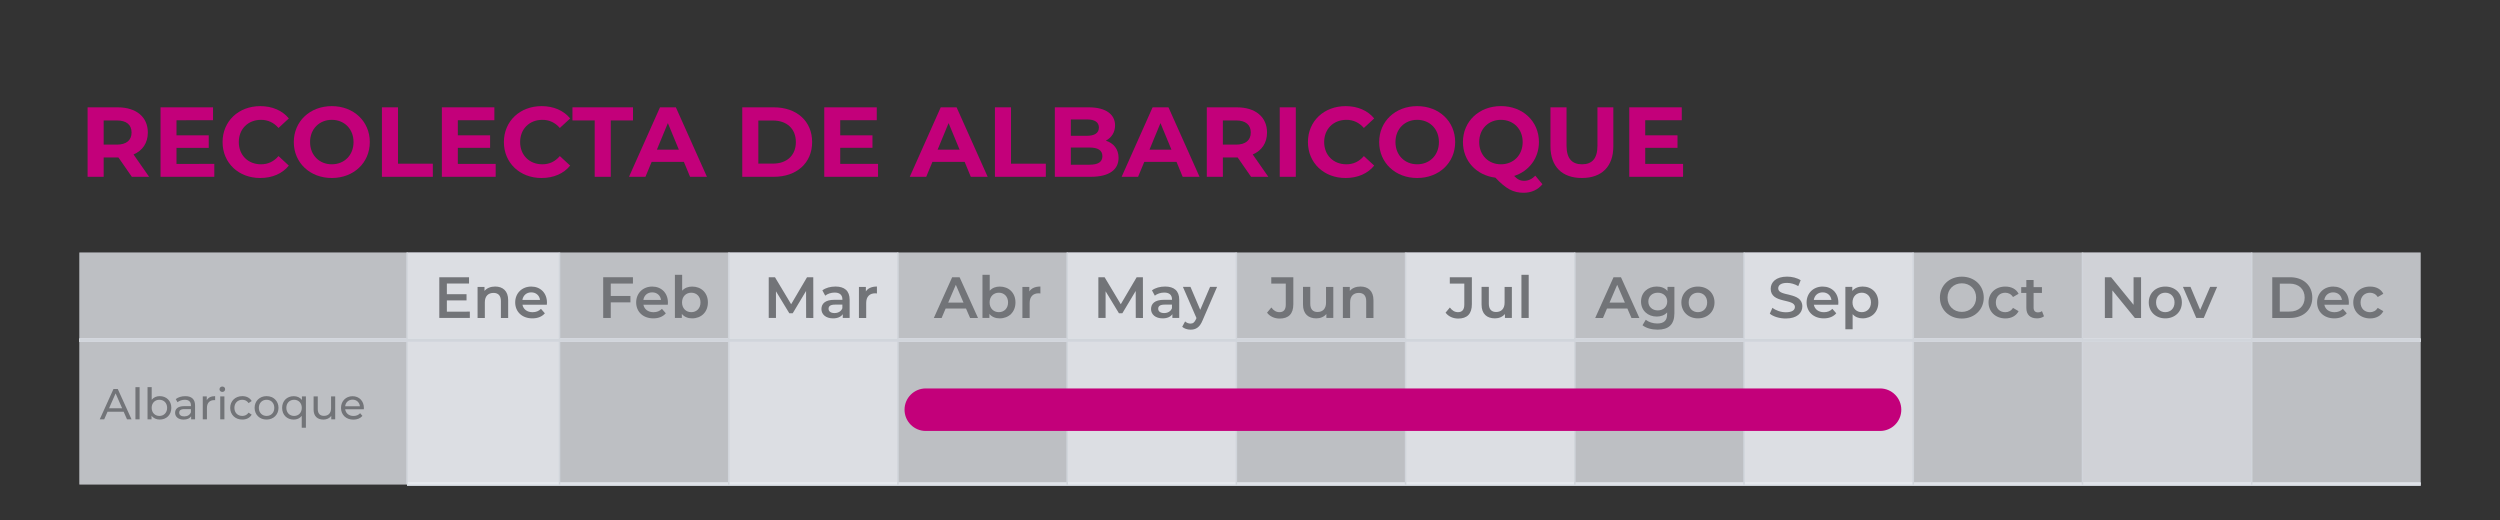 <svg xmlns="http://www.w3.org/2000/svg" xmlns:xlink="http://www.w3.org/1999/xlink" id="Capa_1" x="0px" y="0px" viewBox="0 0 750 156.12" style="enable-background:new 0 0 750 156.12;" xml:space="preserve"><rect x="0" y="0" width="750" height="156.12" fill="#333333" stroke="none"/><style type="text/css">	.st0{fill:none;stroke:#D1D5DB;stroke-miterlimit:10;}	.st1{opacity:0.48;fill:#EFF2F9;enable-background:new    ;}	.st2{opacity:0.8;}	.st3{fill:none;stroke:#D1D5DB;stroke-width:0.455;stroke-miterlimit:10;}	.st4{fill:none;stroke:#D1D5DB;stroke-width:0.456;stroke-miterlimit:10;}	.st5{enable-background:new    ;}	.st6{fill:#C3007A;}	.st7{fill:#727478;}</style><g id="BACKGROUND">	<line class="st0" x1="122.11" y1="145.25" x2="726.19" y2="145.25"></line>	<line class="st0" x1="23.81" y1="102.06" x2="726.19" y2="102.06"></line>	<rect x="23.81" y="75.76" class="st1" width="702.38" height="69.49"></rect>	<g class="st2">		<rect x="122.11" y="75.76" class="st1" width="45.7" height="69.49"></rect>		<rect x="218.62" y="75.76" class="st1" width="50.77" height="69.49"></rect>		<rect x="320.15" y="75.76" class="st1" width="50.77" height="69.49"></rect>		<rect x="421.68" y="75.76" class="st1" width="50.77" height="69.49"></rect>		<rect x="523.21" y="75.76" class="st1" width="50.77" height="69.49"></rect>		<rect x="624.74" y="75.76" class="st1" width="50.77" height="69.49"></rect>	</g>	<line class="st0" x1="122.11" y1="145.25" x2="726.19" y2="145.25"></line>	<line class="st0" x1="23.81" y1="102.06" x2="726.19" y2="102.06"></line>	<rect x="23.81" y="75.76" class="st1" width="702.38" height="69.67"></rect></g><g id="OBJECTS">	<g class="st2">		<rect x="122.11" y="75.76" class="st1" width="45.7" height="69.49"></rect>		<rect x="218.62" y="75.76" class="st1" width="50.77" height="69.49"></rect>		<rect x="320.15" y="75.76" class="st1" width="50.77" height="69.49"></rect>		<rect x="421.68" y="75.76" class="st1" width="50.77" height="69.49"></rect>		<rect x="523.21" y="75.76" class="st1" width="50.77" height="69.49"></rect>	</g>	<line class="st3" x1="122.11" y1="75.76" x2="122.11" y2="145.25"></line>	<line class="st4" x1="167.85" y1="75.76" x2="167.85" y2="145.43"></line>	<line class="st4" x1="218.62" y1="75.76" x2="218.62" y2="145.43"></line>	<line class="st4" x1="269.38" y1="75.76" x2="269.38" y2="145.43"></line>	<line class="st4" x1="320.15" y1="75.76" x2="320.15" y2="145.43"></line>	<line class="st4" x1="370.91" y1="75.76" x2="370.91" y2="145.43"></line>	<line class="st4" x1="421.68" y1="75.76" x2="421.68" y2="145.43"></line>	<line class="st4" x1="472.45" y1="75.76" x2="472.45" y2="145.43"></line>	<line class="st4" x1="523.21" y1="75.76" x2="523.21" y2="145.43"></line>	<line class="st4" x1="573.98" y1="75.76" x2="573.98" y2="145.43"></line>	<line class="st4" x1="624.74" y1="75.76" x2="624.74" y2="145.43"></line>	<line class="st4" x1="675.51" y1="75.76" x2="675.51" y2="145.43"></line>	<line class="st0" x1="23.81" y1="102.06" x2="726.19" y2="102.06"></line></g><g id="TEXTS">	<g>		<g>			<g class="st5">				<path class="st6" d="M39.55,53.04l-4.02-5.8H35.3h-4.2v5.8h-4.82V32.2h9.02c5.57,0,9.05,2.89,9.05,7.56     c0,3.13-1.58,5.42-4.29,6.58l4.67,6.7H39.55z M35.03,36.13H31.1v7.26h3.93c2.95,0,4.44-1.37,4.44-3.63     C39.47,37.47,37.98,36.13,35.03,36.13z"></path>				<path class="st6" d="M64.29,49.17v3.87H48.16V32.2h15.75v3.87H52.95v4.53h9.67v3.75h-9.67v4.82H64.29z"></path>				<path class="st6" d="M66.77,42.62c0-6.28,4.82-10.78,11.31-10.78c3.6,0,6.61,1.31,8.57,3.69l-3.1,2.86     c-1.4-1.61-3.16-2.44-5.24-2.44c-3.9,0-6.67,2.74-6.67,6.67c0,3.93,2.77,6.67,6.67,6.67c2.08,0,3.84-0.83,5.24-2.47l3.1,2.86     c-1.96,2.41-4.97,3.72-8.6,3.72C71.59,53.4,66.77,48.9,66.77,42.62z"></path>				<path class="st6" d="M88.14,42.62c0-6.19,4.82-10.78,11.4-10.78c6.55,0,11.4,4.55,11.4,10.78c0,6.22-4.85,10.78-11.4,10.78     C92.97,53.4,88.14,48.81,88.14,42.62z M106.06,42.62c0-3.96-2.8-6.67-6.52-6.67c-3.72,0-6.52,2.71-6.52,6.67     c0,3.96,2.8,6.67,6.52,6.67C103.27,49.29,106.06,46.58,106.06,42.62z"></path>				<path class="st6" d="M114.58,32.2h4.82v16.91h10.45v3.93h-15.27V32.2z"></path>				<path class="st6" d="M148.7,49.17v3.87h-16.14V32.2h15.75v3.87h-10.96v4.53h9.68v3.75h-9.68v4.82H148.7z"></path>				<path class="st6" d="M151.17,42.62c0-6.28,4.82-10.78,11.31-10.78c3.6,0,6.61,1.31,8.57,3.69l-3.1,2.86     c-1.4-1.61-3.16-2.44-5.24-2.44c-3.9,0-6.67,2.74-6.67,6.67c0,3.93,2.77,6.67,6.67,6.67c2.08,0,3.84-0.83,5.24-2.47l3.1,2.86     c-1.96,2.41-4.97,3.72-8.6,3.72C155.99,53.4,151.17,48.9,151.17,42.62z"></path>				<path class="st6" d="M178.41,36.13h-6.67V32.2h18.16v3.93h-6.67v16.91h-4.82V36.13z"></path>				<path class="st6" d="M205.17,48.57h-9.68l-1.85,4.47h-4.94L198,32.2h4.76l9.32,20.84h-5.06L205.17,48.57z M203.66,44.91     l-3.3-7.98l-3.3,7.98H203.66z"></path>				<path class="st6" d="M222.68,32.2h9.47c6.82,0,11.49,4.11,11.49,10.42c0,6.31-4.67,10.42-11.49,10.42h-9.47V32.2z M231.91,49.08     c4.14,0,6.85-2.47,6.85-6.46c0-3.99-2.71-6.46-6.85-6.46h-4.41v12.92H231.91z"></path>				<path class="st6" d="M263.41,49.17v3.87h-16.13V32.2h15.75v3.87h-10.96v4.53h9.67v3.75h-9.67v4.82H263.41z"></path>				<path class="st6" d="M289.4,48.57h-9.68l-1.85,4.47h-4.94l9.29-20.84h4.76l9.32,20.84h-5.06L289.4,48.57z M287.88,44.91     l-3.3-7.98l-3.3,7.98H287.88z"></path>				<path class="st6" d="M298.48,32.2h4.82v16.91h10.45v3.93h-15.27V32.2z"></path>				<path class="st6" d="M335.57,47.35c0,3.6-2.86,5.69-8.34,5.69h-10.78V32.2h10.18c5.21,0,7.89,2.17,7.89,5.42     c0,2.08-1.07,3.69-2.77,4.58C334.08,42.95,335.57,44.73,335.57,47.35z M321.25,35.83v4.91h4.79c2.35,0,3.63-0.83,3.63-2.47     c0-1.64-1.28-2.44-3.63-2.44H321.25z M330.72,46.85c0-1.76-1.34-2.59-3.84-2.59h-5.63v5.15h5.63     C329.38,49.41,330.72,48.63,330.72,46.85z"></path>				<path class="st6" d="M352.96,48.57h-9.68l-1.85,4.47h-4.94l9.29-20.84h4.76l9.32,20.84h-5.06L352.96,48.57z M351.44,44.91     l-3.3-7.98l-3.3,7.98H351.44z"></path>				<path class="st6" d="M375.32,53.04l-4.02-5.8h-0.24h-4.2v5.8h-4.82V32.2h9.02c5.57,0,9.05,2.89,9.05,7.56     c0,3.13-1.58,5.42-4.29,6.58l4.67,6.7H375.32z M370.79,36.13h-3.93v7.26h3.93c2.95,0,4.44-1.37,4.44-3.63     C375.23,37.47,373.74,36.13,370.79,36.13z"></path>				<path class="st6" d="M383.92,32.2h4.82v20.84h-4.82V32.2z"></path>				<path class="st6" d="M392.38,42.62c0-6.28,4.82-10.78,11.31-10.78c3.6,0,6.61,1.31,8.57,3.69l-3.1,2.86     c-1.4-1.61-3.16-2.44-5.24-2.44c-3.9,0-6.67,2.74-6.67,6.67c0,3.93,2.77,6.67,6.67,6.67c2.08,0,3.84-0.83,5.24-2.47l3.1,2.86     c-1.96,2.41-4.97,3.72-8.6,3.72C397.2,53.4,392.38,48.9,392.38,42.62z"></path>				<path class="st6" d="M413.75,42.62c0-6.19,4.82-10.78,11.4-10.78c6.55,0,11.4,4.55,11.4,10.78c0,6.22-4.85,10.78-11.4,10.78     C418.58,53.4,413.75,48.81,413.75,42.62z M431.68,42.62c0-3.96-2.8-6.67-6.52-6.67c-3.72,0-6.52,2.71-6.52,6.67     c0,3.96,2.8,6.67,6.52,6.67C428.88,49.29,431.68,46.58,431.68,42.62z"></path>				<path class="st6" d="M462.73,55.27c-1.37,1.67-3.33,2.56-5.63,2.56c-3.1,0-5.27-1.13-8.48-4.53c-5.72-0.71-9.74-5.03-9.74-10.69     c0-6.19,4.82-10.78,11.4-10.78c6.55,0,11.4,4.55,11.4,10.78c0,4.88-3.01,8.75-7.44,10.18c1.01,1.07,1.91,1.46,2.95,1.46     c1.28,0,2.41-0.51,3.39-1.55L462.73,55.27z M450.28,49.29c3.72,0,6.52-2.71,6.52-6.67c0-3.96-2.8-6.67-6.52-6.67     c-3.72,0-6.52,2.71-6.52,6.67C443.76,46.58,446.56,49.29,450.28,49.29z"></path>				<path class="st6" d="M465.14,43.87V32.2h4.82v11.49c0,3.96,1.73,5.6,4.64,5.6c2.95,0,4.64-1.64,4.64-5.6V32.2h4.76v11.67     c0,6.13-3.51,9.53-9.44,9.53C468.65,53.4,465.14,50,465.14,43.87z"></path>				<path class="st6" d="M504.92,49.17v3.87h-16.14V32.2h15.75v3.87h-10.96v4.53h9.68v3.75h-9.68v4.82H504.92z"></path>			</g>		</g>	</g>	<g>		<g class="st5">			<path class="st7" d="M37.1,123.52h-4.84l-1,2.28h-1.34l4.12-9.1h1.29l4.13,9.1H38.1L37.1,123.52z M36.64,122.48l-1.96-4.46    l-1.96,4.46H36.64z"></path>			<path class="st7" d="M40.63,116.15h1.25v9.65h-1.25V116.15z"></path>			<path class="st7" d="M51.4,122.35c0,2.11-1.47,3.52-3.48,3.52c-1.01,0-1.9-0.39-2.46-1.17v1.09h-1.2v-9.65h1.25v3.8    c0.57-0.74,1.43-1.1,2.4-1.1C49.93,118.84,51.4,120.25,51.4,122.35z M50.14,122.35c0-1.47-1-2.42-2.33-2.42    c-1.31,0-2.31,0.95-2.31,2.42s1,2.43,2.31,2.43C49.13,124.79,50.14,123.82,50.14,122.35z"></path>			<path class="st7" d="M58.52,121.64v4.16h-1.18v-0.91c-0.42,0.62-1.18,0.99-2.26,0.99c-1.56,0-2.55-0.83-2.55-2.03    c0-1.1,0.72-2.01,2.77-2.01h1.98v-0.25c0-1.05-0.61-1.66-1.85-1.66c-0.82,0-1.65,0.29-2.18,0.74l-0.52-0.94    c0.71-0.57,1.74-0.88,2.85-0.88C57.46,118.84,58.52,119.76,58.52,121.64z M57.27,123.69v-0.96h-1.92c-1.24,0-1.59,0.48-1.59,1.07    c0,0.69,0.57,1.12,1.52,1.12C56.22,124.92,56.96,124.49,57.27,123.69z"></path>			<path class="st7" d="M64.54,118.84v1.21c-0.1-0.01-0.19-0.01-0.29-0.01c-1.34,0-2.17,0.82-2.17,2.33v3.43h-1.25v-6.89h1.2v1.16    C62.47,119.26,63.33,118.84,64.54,118.84z"></path>			<path class="st7" d="M65.85,116.78c0-0.46,0.36-0.82,0.85-0.82s0.84,0.35,0.84,0.79c0,0.47-0.35,0.83-0.84,0.83    C66.22,117.58,65.85,117.23,65.85,116.78z M66.07,118.91h1.25v6.89h-1.25V118.91z"></path>			<path class="st7" d="M69.06,122.35c0-2.05,1.52-3.51,3.64-3.51c1.24,0,2.26,0.51,2.81,1.47l-0.95,0.61    c-0.44-0.68-1.12-0.99-1.87-0.99c-1.35,0-2.37,0.95-2.37,2.42c0,1.5,1.01,2.43,2.37,2.43c0.75,0,1.43-0.31,1.87-0.99l0.95,0.6    c-0.55,0.96-1.57,1.48-2.81,1.48C70.58,125.88,69.06,124.41,69.06,122.35z"></path>			<path class="st7" d="M76.38,122.35c0-2.05,1.52-3.51,3.59-3.51c2.07,0,3.58,1.46,3.58,3.51c0,2.05-1.51,3.52-3.58,3.52    C77.9,125.88,76.38,124.41,76.38,122.35z M82.29,122.35c0-1.47-0.99-2.42-2.31-2.42s-2.33,0.95-2.33,2.42s1,2.43,2.33,2.43    S82.29,123.82,82.29,122.35z"></path>			<path class="st7" d="M91.77,118.91v9.41h-1.25v-3.56c-0.57,0.74-1.43,1.12-2.4,1.12c-2.02,0-3.48-1.4-3.48-3.52    c0-2.11,1.47-3.51,3.48-3.51c1.01,0,1.9,0.39,2.46,1.16v-1.09H91.77z M90.54,122.35c0-1.46-1-2.42-2.31-2.42    c-1.33,0-2.33,0.96-2.33,2.42c0,1.47,1,2.43,2.33,2.43C89.54,124.79,90.54,123.82,90.54,122.35z"></path>			<path class="st7" d="M100.56,118.91v6.89h-1.18v-1.04c-0.51,0.71-1.37,1.12-2.34,1.12c-1.78,0-2.96-0.98-2.96-3v-3.97h1.25v3.82    c0,1.35,0.68,2.03,1.86,2.03c1.3,0,2.13-0.81,2.13-2.29v-3.56H100.56z"></path>			<path class="st7" d="M109.14,122.77h-5.59c0.16,1.21,1.13,2.02,2.5,2.02c0.81,0,1.48-0.27,1.99-0.83l0.69,0.81    c-0.62,0.73-1.57,1.12-2.72,1.12c-2.22,0-3.71-1.47-3.71-3.52c0-2.04,1.47-3.51,3.46-3.51c1.99,0,3.41,1.43,3.41,3.55    C109.17,122.5,109.16,122.65,109.14,122.77z M103.55,121.87h4.42c-0.13-1.16-1-1.98-2.21-1.98    C104.57,119.9,103.68,120.7,103.55,121.87z"></path>		</g>	</g>	<g>		<g>			<g>				<g class="st5">					<path class="st7" d="M140.95,93.49v1.9h-9.16V83.17h8.92v1.9h-6.65v3.18h5.9v1.87h-5.9v3.37H140.95z"></path>					<path class="st7" d="M152.45,90.05v5.34h-2.18v-5.06c0-1.66-0.82-2.46-2.22-2.46c-1.55,0-2.6,0.94-2.6,2.81v4.71h-2.18v-9.32      h2.08v1.2c0.72-0.86,1.85-1.31,3.21-1.31C150.8,85.96,152.45,87.24,152.45,90.05z"></path>					<path class="st7" d="M164.05,91.43h-7.31c0.26,1.36,1.4,2.23,3.02,2.23c1.05,0,1.87-0.33,2.53-1.01l1.17,1.34      c-0.84,1-2.15,1.52-3.75,1.52c-3.12,0-5.15-2.01-5.15-4.78c0-2.78,2.04-4.76,4.82-4.76c2.72,0,4.71,1.9,4.71,4.82      C164.08,90.96,164.07,91.22,164.05,91.43z M156.72,89.98h5.29c-0.17-1.34-1.2-2.27-2.64-2.27      C157.96,87.71,156.93,88.62,156.72,89.98z"></path>				</g>			</g>			<g>				<g class="st5">					<path class="st7" d="M183.23,85.07v3.72h5.9v1.92h-5.9v4.68h-2.27V83.17h8.92v1.9H183.23z"></path>					<path class="st7" d="M200.34,91.43h-7.31c0.26,1.36,1.4,2.23,3.02,2.23c1.05,0,1.87-0.33,2.53-1.01l1.17,1.34      c-0.84,1-2.15,1.52-3.75,1.52c-3.12,0-5.15-2.01-5.15-4.78c0-2.78,2.04-4.76,4.82-4.76c2.72,0,4.71,1.9,4.71,4.82      C200.37,90.96,200.35,91.22,200.34,91.43z M193.01,89.98h5.29c-0.17-1.34-1.2-2.27-2.64-2.27      C194.25,87.71,193.21,88.62,193.01,89.98z"></path>					<path class="st7" d="M212.37,90.73c0,2.9-2.01,4.78-4.73,4.78c-1.27,0-2.36-0.44-3.09-1.33v1.2h-2.08V82.44h2.18v4.77      c0.75-0.84,1.8-1.24,2.98-1.24C210.36,85.96,212.37,87.83,212.37,90.73z M210.15,90.73c0-1.78-1.19-2.92-2.76-2.92      s-2.78,1.13-2.78,2.92c0,1.78,1.2,2.92,2.78,2.92S210.15,92.51,210.15,90.73z"></path>				</g>			</g>			<g>				<g class="st5">					<path class="st7" d="M241.84,95.39l-0.02-8.1l-4.01,6.7h-1.01l-4.01-6.6v8h-2.17V83.17h1.87l4.85,8.1l4.77-8.1h1.87l0.02,12.22      H241.84z"></path>					<path class="st7" d="M254.89,89.92v5.46h-2.06v-1.13c-0.52,0.8-1.54,1.26-2.93,1.26c-2.13,0-3.47-1.17-3.47-2.79      c0-1.55,1.05-2.78,3.88-2.78h2.41V89.8c0-1.27-0.77-2.03-2.32-2.03c-1.05,0-2.13,0.35-2.83,0.93l-0.86-1.59      c1-0.77,2.44-1.15,3.95-1.15C253.34,85.96,254.89,87.24,254.89,89.92z M252.71,92.47v-1.08h-2.25c-1.48,0-1.89,0.56-1.89,1.24      c0,0.79,0.66,1.29,1.78,1.29C251.42,93.92,252.34,93.43,252.71,92.47z"></path>					<path class="st7" d="M263.08,85.96v2.08c-0.19-0.04-0.35-0.05-0.51-0.05c-1.66,0-2.71,0.98-2.71,2.88v4.52h-2.18v-9.32h2.08      v1.36C260.39,86.45,261.53,85.96,263.08,85.96z"></path>				</g>			</g>			<g>				<g class="st5">					<path class="st7" d="M289.8,92.56h-6.11l-1.2,2.83h-2.34l5.5-12.22h2.23l5.52,12.22h-2.37L289.8,92.56z M289.05,90.78      l-2.3-5.34l-2.29,5.34H289.05z"></path>					<path class="st7" d="M304.64,90.73c0,2.9-2.01,4.78-4.73,4.78c-1.27,0-2.36-0.44-3.09-1.33v1.2h-2.08V82.44h2.18v4.77      c0.75-0.84,1.8-1.24,2.99-1.24C302.63,85.96,304.64,87.83,304.64,90.73z M302.42,90.73c0-1.78-1.19-2.92-2.76-2.92      c-1.57,0-2.78,1.13-2.78,2.92c0,1.78,1.2,2.92,2.78,2.92C301.24,93.64,302.42,92.51,302.42,90.73z"></path>					<path class="st7" d="M312.12,85.96v2.08c-0.19-0.04-0.35-0.05-0.51-0.05c-1.66,0-2.71,0.98-2.71,2.88v4.52h-2.18v-9.32h2.08      v1.36C309.43,86.45,310.56,85.96,312.12,85.96z"></path>				</g>			</g>			<g>				<g class="st5">					<path class="st7" d="M340.73,95.39l-0.02-8.1l-4.01,6.7h-1.01l-4.01-6.6v8h-2.17V83.17h1.87l4.85,8.1l4.77-8.1h1.87l0.02,12.22      H340.73z"></path>					<path class="st7" d="M353.77,89.92v5.46h-2.06v-1.13c-0.52,0.8-1.54,1.26-2.93,1.26c-2.13,0-3.47-1.17-3.47-2.79      c0-1.55,1.05-2.78,3.88-2.78h2.41V89.8c0-1.27-0.77-2.03-2.32-2.03c-1.05,0-2.13,0.35-2.83,0.93l-0.86-1.59      c1-0.77,2.44-1.15,3.95-1.15C352.22,85.96,353.77,87.24,353.77,89.92z M351.59,92.47v-1.08h-2.25c-1.48,0-1.88,0.56-1.88,1.24      c0,0.79,0.66,1.29,1.78,1.29C350.3,93.92,351.22,93.43,351.59,92.47z"></path>					<path class="st7" d="M365.12,86.07l-4.36,10.07c-0.86,2.11-2.04,2.76-3.6,2.76c-0.92,0-1.9-0.31-2.5-0.86l0.87-1.61      c0.42,0.4,1.01,0.65,1.61,0.65c0.77,0,1.22-0.37,1.64-1.29l0.16-0.37l-4.07-9.36h2.27l2.93,6.89l2.95-6.89H365.12z"></path>				</g>			</g>			<g>				<g class="st5">					<path class="st7" d="M380.11,93.8l1.29-1.55c0.66,0.91,1.47,1.4,2.43,1.4c1.26,0,1.9-0.75,1.9-2.25v-6.32h-4.35v-1.9H388v8.1      c0,2.88-1.43,4.29-4.12,4.29C382.34,95.56,380.95,94.93,380.11,93.8z"></path>					<path class="st7" d="M399.99,86.07v9.32h-2.08V94.2c-0.7,0.86-1.8,1.31-3,1.31c-2.39,0-4.01-1.31-4.01-4.12v-5.32h2.18v5.03      c0,1.69,0.8,2.5,2.18,2.5c1.52,0,2.55-0.94,2.55-2.81v-4.71H399.99z"></path>					<path class="st7" d="M412.04,90.05v5.34h-2.18v-5.06c0-1.66-0.82-2.46-2.22-2.46c-1.55,0-2.6,0.94-2.6,2.81v4.71h-2.18v-9.32      h2.08v1.2c0.72-0.86,1.85-1.31,3.21-1.31C410.38,85.96,412.04,87.24,412.04,90.05z"></path>				</g>			</g>			<g>				<g class="st5">					<path class="st7" d="M433.67,93.8l1.29-1.55c0.66,0.91,1.47,1.4,2.43,1.4c1.26,0,1.9-0.75,1.9-2.25v-6.32h-4.35v-1.9h6.62v8.1      c0,2.88-1.43,4.29-4.12,4.29C435.91,95.56,434.51,94.93,433.67,93.8z"></path>					<path class="st7" d="M453.56,86.07v9.32h-2.08V94.2c-0.7,0.86-1.8,1.31-3,1.31c-2.39,0-4.01-1.31-4.01-4.12v-5.32h2.18v5.03      c0,1.69,0.8,2.5,2.18,2.5c1.52,0,2.55-0.94,2.55-2.81v-4.71H453.56z"></path>					<path class="st7" d="M456.43,82.44h2.18v12.95h-2.18V82.44z"></path>				</g>			</g>			<g>				<g class="st5">					<path class="st7" d="M488.21,92.56h-6.11l-1.2,2.83h-2.34l5.5-12.22h2.23l5.52,12.22h-2.37L488.21,92.56z M487.46,90.78      l-2.3-5.34l-2.29,5.34H487.46z"></path>					<path class="st7" d="M502.32,86.07v7.91c0,3.39-1.76,4.92-5.03,4.92c-1.75,0-3.47-0.45-4.54-1.33l0.98-1.64      c0.82,0.68,2.15,1.12,3.44,1.12c2.06,0,2.97-0.94,2.97-2.83v-0.49c-0.77,0.84-1.87,1.24-3.12,1.24c-2.67,0-4.71-1.82-4.71-4.52      c0-2.71,2.04-4.49,4.71-4.49c1.31,0,2.46,0.42,3.23,1.34v-1.24H502.32z M500.17,90.45c0-1.57-1.19-2.64-2.83-2.64      c-1.66,0-2.84,1.07-2.84,2.64c0,1.59,1.19,2.67,2.84,2.67C498.98,93.12,500.17,92.04,500.17,90.45z"></path>					<path class="st7" d="M504.41,90.73c0-2.79,2.09-4.76,4.96-4.76c2.9,0,4.98,1.97,4.98,4.76s-2.08,4.78-4.98,4.78      C506.51,95.51,504.41,93.52,504.41,90.73z M512.15,90.73c0-1.78-1.19-2.92-2.78-2.92c-1.57,0-2.76,1.13-2.76,2.92      c0,1.78,1.19,2.92,2.76,2.92C510.96,93.64,512.15,92.51,512.15,90.73z"></path>				</g>			</g>			<g>				<g class="st5">					<path class="st7" d="M530.94,94.1l0.79-1.76c0.98,0.79,2.53,1.34,4.03,1.34c1.9,0,2.71-0.68,2.71-1.59      c0-2.64-7.26-0.91-7.26-5.45c0-1.97,1.57-3.65,4.92-3.65c1.47,0,3,0.38,4.07,1.08l-0.72,1.76c-1.1-0.65-2.3-0.96-3.37-0.96      c-1.89,0-2.65,0.73-2.65,1.66c0,2.6,7.24,0.91,7.24,5.39c0,1.96-1.59,3.63-4.94,3.63C533.86,95.56,531.95,94.97,530.94,94.1z"></path>					<path class="st7" d="M551.47,91.43h-7.31c0.26,1.36,1.4,2.23,3.02,2.23c1.05,0,1.87-0.33,2.53-1.01l1.17,1.34      c-0.84,1-2.15,1.52-3.75,1.52c-3.12,0-5.15-2.01-5.15-4.78c0-2.78,2.04-4.76,4.82-4.76c2.72,0,4.71,1.9,4.71,4.82      C551.51,90.96,551.49,91.22,551.47,91.43z M544.14,89.98h5.29c-0.17-1.34-1.21-2.27-2.64-2.27      C545.38,87.71,544.35,88.62,544.14,89.98z"></path>					<path class="st7" d="M563.5,90.73c0,2.9-2.01,4.78-4.73,4.78c-1.19,0-2.23-0.4-2.98-1.26v4.52h-2.18V86.07h2.08v1.22      c0.73-0.89,1.82-1.33,3.09-1.33C561.5,85.96,563.5,87.85,563.5,90.73z M561.29,90.73c0-1.78-1.19-2.92-2.76-2.92      s-2.78,1.13-2.78,2.92c0,1.78,1.2,2.92,2.78,2.92S561.29,92.51,561.29,90.73z"></path>				</g>			</g>			<g>				<g class="st5">					<path class="st7" d="M581.97,89.28c0-3.61,2.79-6.28,6.58-6.28c3.79,0,6.58,2.65,6.58,6.28s-2.79,6.28-6.58,6.28      C584.76,95.56,581.97,92.89,581.97,89.28z M592.84,89.28c0-2.5-1.83-4.29-4.29-4.29c-2.46,0-4.29,1.8-4.29,4.29      s1.83,4.29,4.29,4.29C591.01,93.57,592.84,91.78,592.84,89.28z"></path>					<path class="st7" d="M596.56,90.73c0-2.79,2.09-4.76,5.04-4.76c1.82,0,3.26,0.75,3.98,2.16l-1.68,0.98      c-0.56-0.89-1.4-1.29-2.32-1.29c-1.61,0-2.83,1.12-2.83,2.92c0,1.82,1.22,2.92,2.83,2.92c0.93,0,1.76-0.4,2.32-1.29l1.68,0.98      c-0.72,1.4-2.17,2.18-3.98,2.18C598.66,95.51,596.56,93.52,596.56,90.73z"></path>					<path class="st7" d="M613.2,94.88c-0.52,0.42-1.31,0.63-2.09,0.63c-2.04,0-3.21-1.08-3.21-3.14v-4.49h-1.54v-1.75h1.54v-2.13      h2.18v2.13h2.5v1.75h-2.5v4.43c0,0.91,0.45,1.4,1.29,1.4c0.45,0,0.89-0.12,1.22-0.38L613.2,94.88z"></path>				</g>			</g>			<g>				<g class="st5">					<path class="st7" d="M642.32,83.17v12.22h-1.87l-6.74-8.27v8.27h-2.25V83.17h1.87l6.74,8.27v-8.27H642.32z"></path>					<path class="st7" d="M644.63,90.73c0-2.79,2.09-4.76,4.96-4.76c2.9,0,4.97,1.97,4.97,4.76s-2.08,4.78-4.97,4.78      C646.72,95.51,644.63,93.52,644.63,90.73z M652.36,90.73c0-1.78-1.19-2.92-2.78-2.92c-1.57,0-2.76,1.13-2.76,2.92      c0,1.78,1.19,2.92,2.76,2.92C651.18,93.64,652.36,92.51,652.36,90.73z"></path>					<path class="st7" d="M665.13,86.07l-4,9.32h-2.25l-4-9.32h2.27l2.9,6.91l2.99-6.91H665.13z"></path>				</g>			</g>			<g>				<g class="st5">					<path class="st7" d="M681.68,83.17h5.34c3.96,0,6.67,2.44,6.67,6.11s-2.71,6.11-6.67,6.11h-5.34V83.17z M686.91,93.47      c2.72,0,4.49-1.66,4.49-4.19s-1.76-4.19-4.49-4.19h-2.97v8.38H686.91z"></path>					<path class="st7" d="M704.62,91.43h-7.31c0.26,1.36,1.4,2.23,3.02,2.23c1.05,0,1.87-0.33,2.53-1.01l1.17,1.34      c-0.84,1-2.15,1.52-3.75,1.52c-3.12,0-5.15-2.01-5.15-4.78c0-2.78,2.04-4.76,4.82-4.76c2.72,0,4.71,1.9,4.71,4.82      C704.65,90.96,704.64,91.22,704.62,91.43z M697.29,89.98h5.29c-0.17-1.34-1.21-2.27-2.64-2.27      C698.53,87.71,697.5,88.62,697.29,89.98z"></path>					<path class="st7" d="M705.98,90.73c0-2.79,2.09-4.76,5.04-4.76c1.82,0,3.26,0.75,3.98,2.16l-1.68,0.98      c-0.56-0.89-1.4-1.29-2.32-1.29c-1.61,0-2.83,1.12-2.83,2.92c0,1.82,1.22,2.92,2.83,2.92c0.92,0,1.76-0.4,2.32-1.29l1.68,0.98      c-0.71,1.4-2.16,2.18-3.98,2.18C708.08,95.51,705.98,93.52,705.98,90.73z"></path>				</g>			</g>		</g>	</g>	<path class="st6" d="M564.01,129.29H277.74c-3.53,0-6.38-2.86-6.38-6.38l0,0c0-3.53,2.86-6.38,6.38-6.38h286.27  c3.53,0,6.38,2.86,6.38,6.38l0,0C570.39,126.44,567.54,129.29,564.01,129.29z"></path></g></svg>